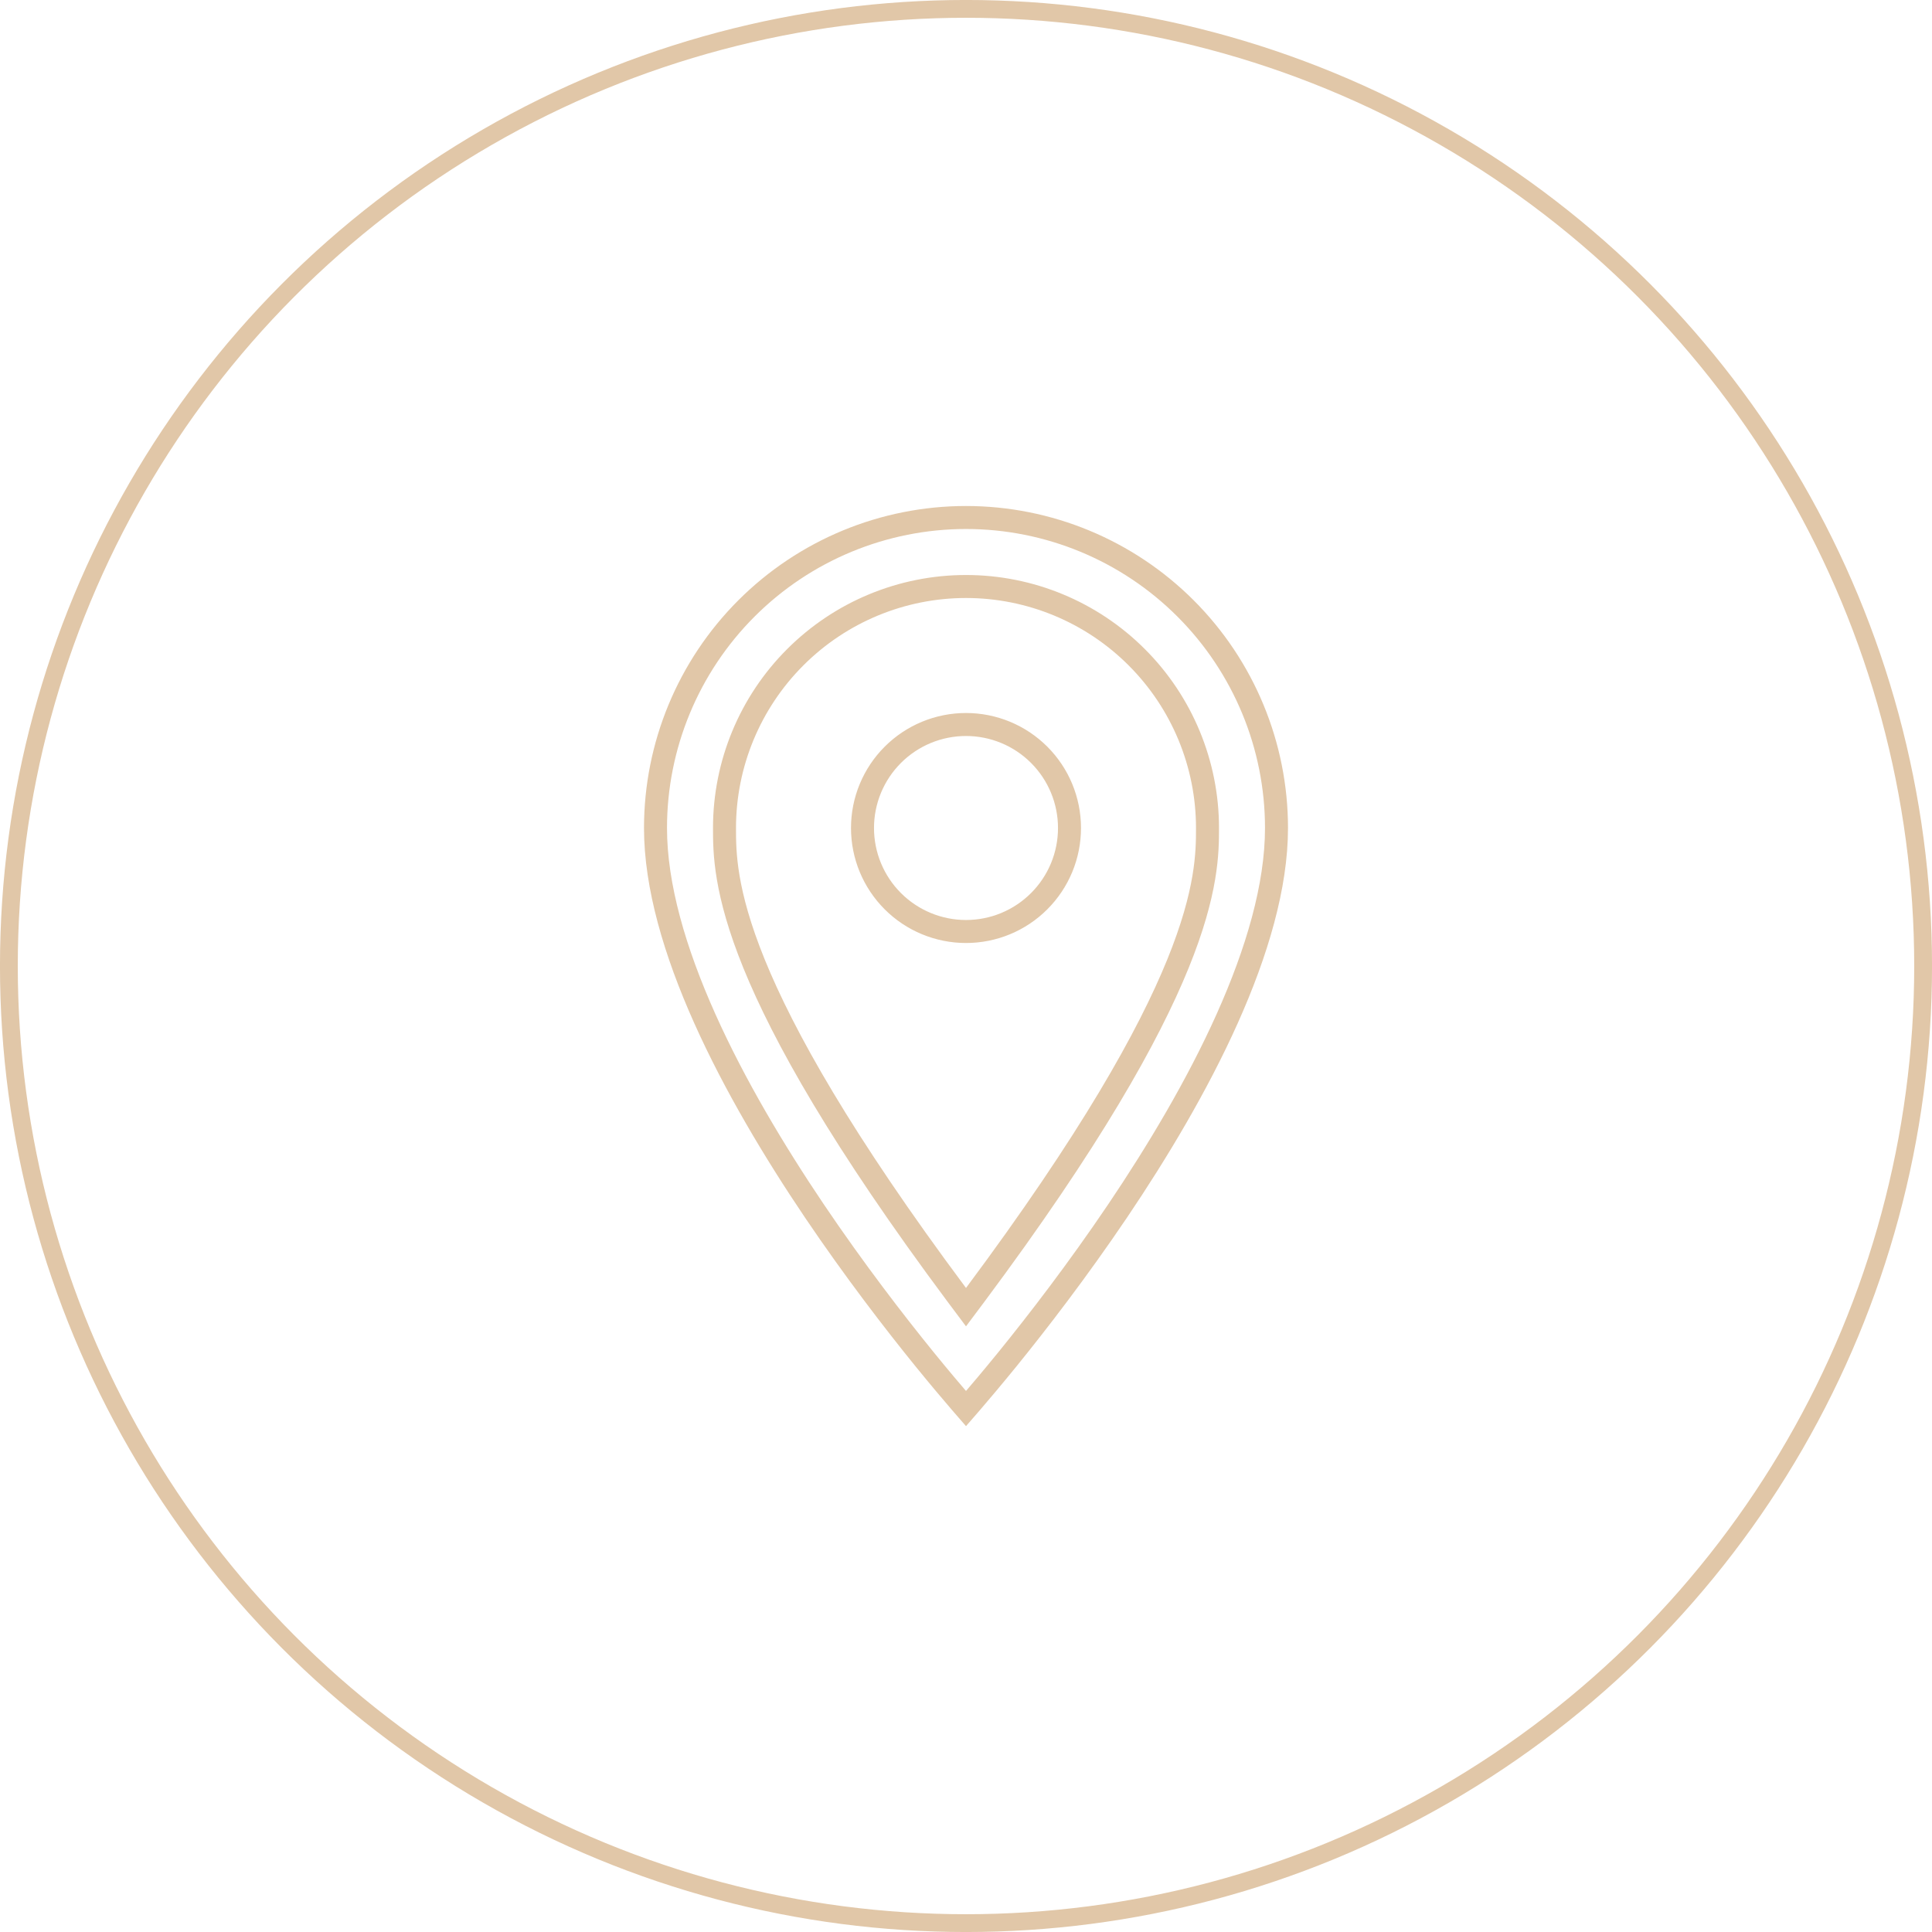 <?xml version="1.0" encoding="UTF-8"?> <svg xmlns="http://www.w3.org/2000/svg" viewBox="1979 2479 42 42" width="42" height="42" data-guides="{&quot;vertical&quot;:[],&quot;horizontal&quot;:[]}"><ellipse color="rgb(51, 51, 51)" font-size-adjust="none" stroke-width="0.387" stroke="#e1c7a8" cx="2000" cy="2500" r="20.807" id="tSvg95e04a8e6b" title="Ellipse 3" fill="none" fill-opacity="1" stroke-opacity="1" rx="20.807" ry="20.807" style="transform: rotate(0deg); transform-origin: 2000px 2500px;"></ellipse><path fill="none" stroke="#e1c7a8" fill-opacity="1" stroke-width="0.5" stroke-opacity="1" color="rgb(51, 51, 51)" font-size-adjust="none" id="tSvg165fcb2f5fd" title="Path 3" d="M 1999.8 2507.149 C 1999.866 2507.239 1999.933 2507.329 2000 2507.418C 2000.067 2507.329 2000.134 2507.239 2000.2 2507.149C 2002.707 2503.785 2003.971 2501.516 2004.607 2499.953C 2005.247 2498.379 2005.25 2497.523 2005.25 2497C 2005.25 2495.608 2004.697 2494.272 2003.712 2493.288C 2002.728 2492.303 2001.392 2491.75 2000 2491.75C 1998.608 2491.75 1997.272 2492.303 1996.288 2493.288C 1995.303 2494.272 1994.75 2495.608 1994.75 2497C 1994.75 2497.523 1994.753 2498.379 1995.393 2499.953C 1996.029 2501.516 1997.293 2503.785 1999.8 2507.149ZM 2000 2494.75 C 2000.597 2494.75 2001.169 2494.987 2001.591 2495.409C 2002.013 2495.831 2002.25 2496.403 2002.25 2497C 2002.25 2497.296 2002.192 2497.588 2002.079 2497.861C 2001.966 2498.134 2001.8 2498.382 2001.591 2498.591C 2001.382 2498.8 2001.134 2498.966 2000.861 2499.079C 2000.588 2499.192 2000.295 2499.25 2000 2499.25C 1999.403 2499.25 1998.831 2499.013 1998.409 2498.591C 1997.987 2498.169 1997.75 2497.597 1997.75 2497C 1997.75 2496.403 1997.987 2495.831 1998.409 2495.409C 1998.831 2494.987 1999.403 2494.75 2000 2494.75ZM 2000 2490.25 C 2001.79 2490.25 2003.507 2490.961 2004.773 2492.227C 2006.039 2493.493 2006.75 2495.21 2006.75 2497C 2006.75 2498.262 2006.328 2499.693 2005.678 2501.144C 2005.03 2502.591 2004.163 2504.039 2003.293 2505.329C 2002.423 2506.618 2001.553 2507.745 2000.9 2508.55C 2000.573 2508.952 2000.301 2509.273 2000.111 2509.494C 2000.07 2509.541 2000.033 2509.584 2000 2509.622C 1999.967 2509.584 1999.93 2509.541 1999.889 2509.494C 1999.699 2509.273 1999.427 2508.952 1999.1 2508.55C 1998.447 2507.745 1997.577 2506.618 1996.707 2505.329C 1995.837 2504.039 1994.97 2502.591 1994.322 2501.144C 1993.672 2499.693 1993.25 2498.262 1993.25 2497C 1993.25 2495.21 1993.961 2493.493 1995.227 2492.227C 1996.493 2490.961 1998.21 2490.25 2000 2490.25Z"></path><defs></defs></svg> 
